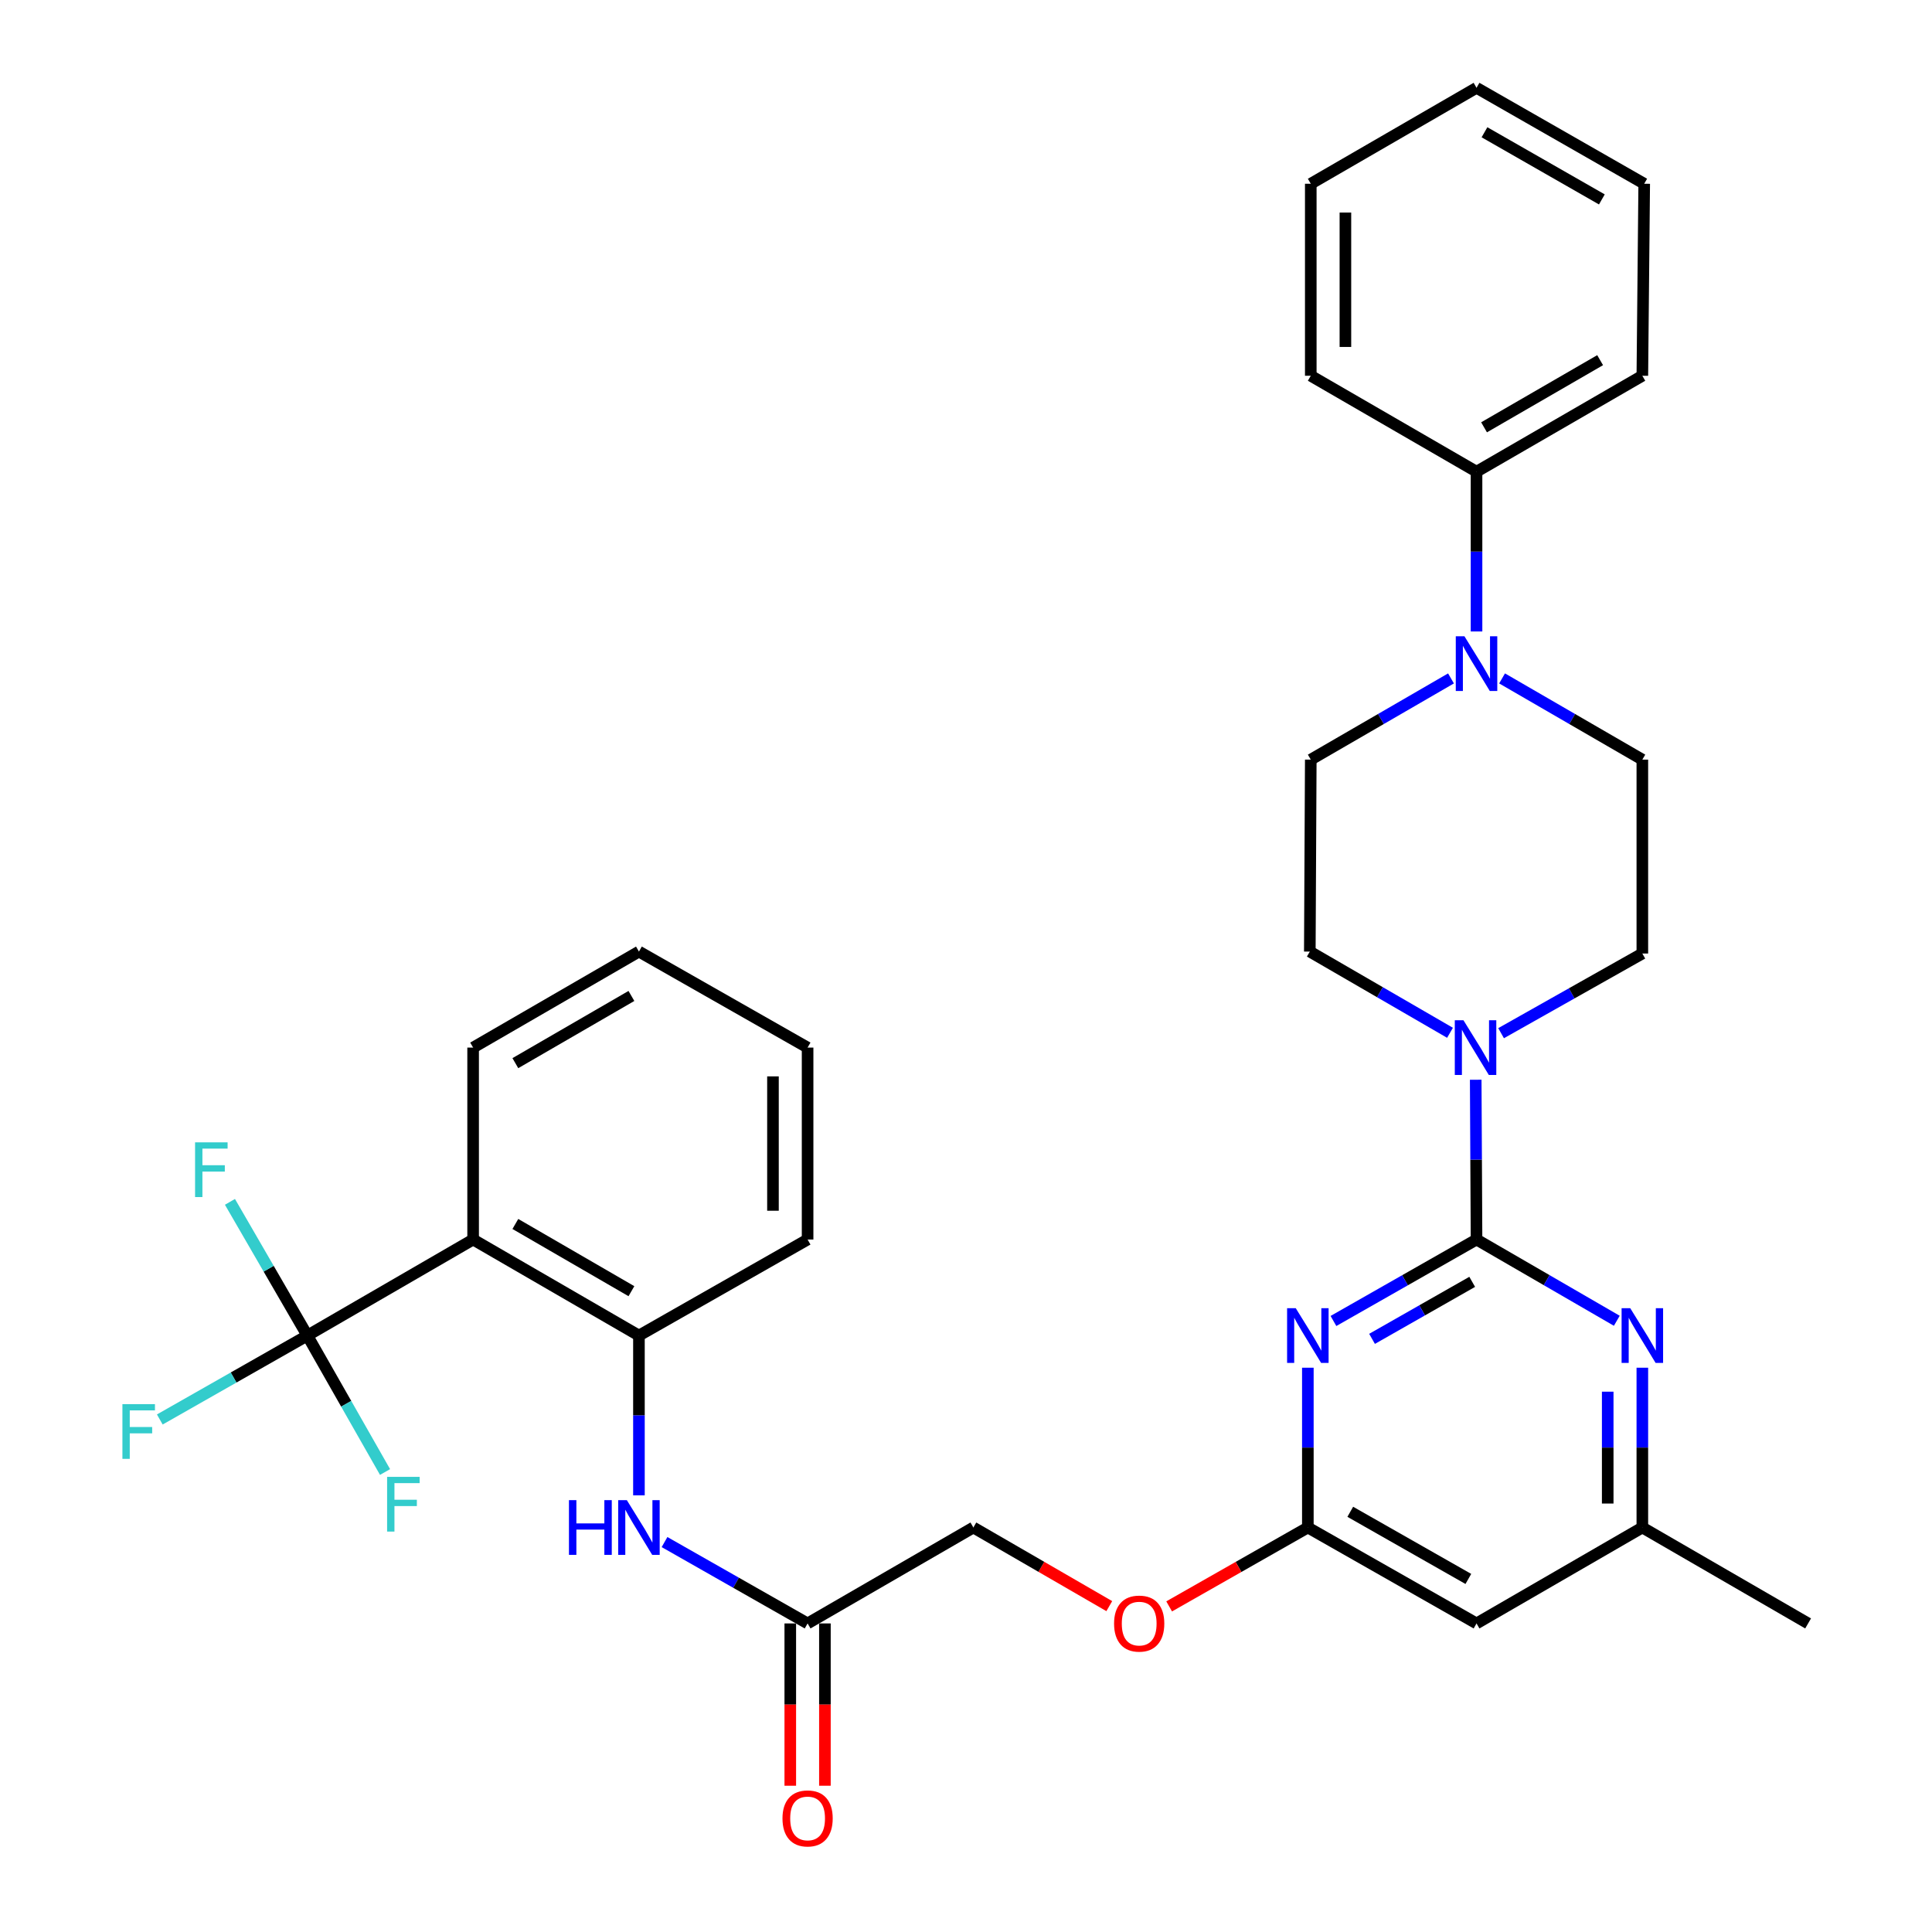<?xml version='1.0' encoding='iso-8859-1'?>
<svg version='1.1' baseProfile='full'
              xmlns='http://www.w3.org/2000/svg'
                      xmlns:rdkit='http://www.rdkit.org/xml'
                      xmlns:xlink='http://www.w3.org/1999/xlink'
                  xml:space='preserve'
width='1000px' height='1000px' viewBox='0 0 1000 1000'>
<!-- END OF HEADER -->
<rect style='opacity:1.0;fill:#FFFFFF;stroke:none' width='1000' height='1000' x='0' y='0'> </rect>
<path class='bond-0' d='M 764.249,641.579 L 727.221,662.659' style='fill:none;fill-rule:evenodd;stroke:#000000;stroke-width:6px;stroke-linecap:butt;stroke-linejoin:miter;stroke-opacity:1' />
<path class='bond-0' d='M 727.221,662.659 L 690.192,683.739' style='fill:none;fill-rule:evenodd;stroke:#0000FF;stroke-width:6px;stroke-linecap:butt;stroke-linejoin:miter;stroke-opacity:1' />
<path class='bond-0' d='M 762.009,663.481 L 736.089,678.238' style='fill:none;fill-rule:evenodd;stroke:#000000;stroke-width:6px;stroke-linecap:butt;stroke-linejoin:miter;stroke-opacity:1' />
<path class='bond-0' d='M 736.089,678.238 L 710.169,692.994' style='fill:none;fill-rule:evenodd;stroke:#0000FF;stroke-width:6px;stroke-linecap:butt;stroke-linejoin:miter;stroke-opacity:1' />
<path class='bond-3' d='M 764.249,641.579 L 764.038,600.226' style='fill:none;fill-rule:evenodd;stroke:#000000;stroke-width:6px;stroke-linecap:butt;stroke-linejoin:miter;stroke-opacity:1' />
<path class='bond-3' d='M 764.038,600.226 L 763.827,558.874' style='fill:none;fill-rule:evenodd;stroke:#0000FF;stroke-width:6px;stroke-linecap:butt;stroke-linejoin:miter;stroke-opacity:1' />
<path class='bond-4' d='M 764.249,641.579 L 800.552,662.603' style='fill:none;fill-rule:evenodd;stroke:#000000;stroke-width:6px;stroke-linecap:butt;stroke-linejoin:miter;stroke-opacity:1' />
<path class='bond-4' d='M 800.552,662.603 L 836.855,683.628' style='fill:none;fill-rule:evenodd;stroke:#0000FF;stroke-width:6px;stroke-linecap:butt;stroke-linejoin:miter;stroke-opacity:1' />
<path class='bond-5' d='M 676.94,707.927 L 676.94,749.28' style='fill:none;fill-rule:evenodd;stroke:#0000FF;stroke-width:6px;stroke-linecap:butt;stroke-linejoin:miter;stroke-opacity:1' />
<path class='bond-5' d='M 676.94,749.28 L 676.94,790.633' style='fill:none;fill-rule:evenodd;stroke:#000000;stroke-width:6px;stroke-linecap:butt;stroke-linejoin:miter;stroke-opacity:1' />
<path class='bond-1' d='M 159.092,691.283 L 244.887,641.579' style='fill:none;fill-rule:evenodd;stroke:#000000;stroke-width:6px;stroke-linecap:butt;stroke-linejoin:miter;stroke-opacity:1' />
<path class='bond-19' d='M 159.092,691.283 L 179.194,726.597' style='fill:none;fill-rule:evenodd;stroke:#000000;stroke-width:6px;stroke-linecap:butt;stroke-linejoin:miter;stroke-opacity:1' />
<path class='bond-19' d='M 179.194,726.597 L 199.297,761.911' style='fill:none;fill-rule:evenodd;stroke:#33CCCC;stroke-width:6px;stroke-linecap:butt;stroke-linejoin:miter;stroke-opacity:1' />
<path class='bond-20' d='M 159.092,691.283 L 139.057,656.681' style='fill:none;fill-rule:evenodd;stroke:#000000;stroke-width:6px;stroke-linecap:butt;stroke-linejoin:miter;stroke-opacity:1' />
<path class='bond-20' d='M 139.057,656.681 L 119.022,622.078' style='fill:none;fill-rule:evenodd;stroke:#33CCCC;stroke-width:6px;stroke-linecap:butt;stroke-linejoin:miter;stroke-opacity:1' />
<path class='bond-21' d='M 159.092,691.283 L 120.903,713.002' style='fill:none;fill-rule:evenodd;stroke:#000000;stroke-width:6px;stroke-linecap:butt;stroke-linejoin:miter;stroke-opacity:1' />
<path class='bond-21' d='M 120.903,713.002 L 82.714,734.721' style='fill:none;fill-rule:evenodd;stroke:#33CCCC;stroke-width:6px;stroke-linecap:butt;stroke-linejoin:miter;stroke-opacity:1' />
<path class='bond-2' d='M 244.887,641.579 L 330.712,691.283' style='fill:none;fill-rule:evenodd;stroke:#000000;stroke-width:6px;stroke-linecap:butt;stroke-linejoin:miter;stroke-opacity:1' />
<path class='bond-2' d='M 266.745,633.522 L 326.822,668.316' style='fill:none;fill-rule:evenodd;stroke:#000000;stroke-width:6px;stroke-linecap:butt;stroke-linejoin:miter;stroke-opacity:1' />
<path class='bond-23' d='M 244.887,641.579 L 244.887,542.23' style='fill:none;fill-rule:evenodd;stroke:#000000;stroke-width:6px;stroke-linecap:butt;stroke-linejoin:miter;stroke-opacity:1' />
<path class='bond-12' d='M 776.959,534.776 L 813.517,514.158' style='fill:none;fill-rule:evenodd;stroke:#0000FF;stroke-width:6px;stroke-linecap:butt;stroke-linejoin:miter;stroke-opacity:1' />
<path class='bond-12' d='M 813.517,514.158 L 850.074,493.541' style='fill:none;fill-rule:evenodd;stroke:#000000;stroke-width:6px;stroke-linecap:butt;stroke-linejoin:miter;stroke-opacity:1' />
<path class='bond-13' d='M 750.523,534.573 L 714.24,513.554' style='fill:none;fill-rule:evenodd;stroke:#0000FF;stroke-width:6px;stroke-linecap:butt;stroke-linejoin:miter;stroke-opacity:1' />
<path class='bond-13' d='M 714.24,513.554 L 677.956,492.535' style='fill:none;fill-rule:evenodd;stroke:#000000;stroke-width:6px;stroke-linecap:butt;stroke-linejoin:miter;stroke-opacity:1' />
<path class='bond-11' d='M 850.074,707.927 L 850.074,749.28' style='fill:none;fill-rule:evenodd;stroke:#0000FF;stroke-width:6px;stroke-linecap:butt;stroke-linejoin:miter;stroke-opacity:1' />
<path class='bond-11' d='M 850.074,749.28 L 850.074,790.633' style='fill:none;fill-rule:evenodd;stroke:#000000;stroke-width:6px;stroke-linecap:butt;stroke-linejoin:miter;stroke-opacity:1' />
<path class='bond-11' d='M 832.149,720.333 L 832.149,749.28' style='fill:none;fill-rule:evenodd;stroke:#0000FF;stroke-width:6px;stroke-linecap:butt;stroke-linejoin:miter;stroke-opacity:1' />
<path class='bond-11' d='M 832.149,749.28 L 832.149,778.227' style='fill:none;fill-rule:evenodd;stroke:#000000;stroke-width:6px;stroke-linecap:butt;stroke-linejoin:miter;stroke-opacity:1' />
<path class='bond-17' d='M 676.94,790.633 L 641.046,811.049' style='fill:none;fill-rule:evenodd;stroke:#000000;stroke-width:6px;stroke-linecap:butt;stroke-linejoin:miter;stroke-opacity:1' />
<path class='bond-17' d='M 641.046,811.049 L 605.152,831.465' style='fill:none;fill-rule:evenodd;stroke:#FF0000;stroke-width:6px;stroke-linecap:butt;stroke-linejoin:miter;stroke-opacity:1' />
<path class='bond-33' d='M 676.94,790.633 L 764.249,840.287' style='fill:none;fill-rule:evenodd;stroke:#000000;stroke-width:6px;stroke-linecap:butt;stroke-linejoin:miter;stroke-opacity:1' />
<path class='bond-33' d='M 698.899,782.499 L 760.015,817.257' style='fill:none;fill-rule:evenodd;stroke:#000000;stroke-width:6px;stroke-linecap:butt;stroke-linejoin:miter;stroke-opacity:1' />
<path class='bond-6' d='M 751.031,351.148 L 714.742,372.167' style='fill:none;fill-rule:evenodd;stroke:#0000FF;stroke-width:6px;stroke-linecap:butt;stroke-linejoin:miter;stroke-opacity:1' />
<path class='bond-6' d='M 714.742,372.167 L 678.454,393.186' style='fill:none;fill-rule:evenodd;stroke:#000000;stroke-width:6px;stroke-linecap:butt;stroke-linejoin:miter;stroke-opacity:1' />
<path class='bond-16' d='M 764.249,326.848 L 764.249,285.495' style='fill:none;fill-rule:evenodd;stroke:#0000FF;stroke-width:6px;stroke-linecap:butt;stroke-linejoin:miter;stroke-opacity:1' />
<path class='bond-16' d='M 764.249,285.495 L 764.249,244.143' style='fill:none;fill-rule:evenodd;stroke:#000000;stroke-width:6px;stroke-linecap:butt;stroke-linejoin:miter;stroke-opacity:1' />
<path class='bond-34' d='M 777.469,351.146 L 813.772,372.166' style='fill:none;fill-rule:evenodd;stroke:#0000FF;stroke-width:6px;stroke-linecap:butt;stroke-linejoin:miter;stroke-opacity:1' />
<path class='bond-34' d='M 813.772,372.166 L 850.074,393.186' style='fill:none;fill-rule:evenodd;stroke:#000000;stroke-width:6px;stroke-linecap:butt;stroke-linejoin:miter;stroke-opacity:1' />
<path class='bond-7' d='M 330.712,691.283 L 330.712,732.636' style='fill:none;fill-rule:evenodd;stroke:#000000;stroke-width:6px;stroke-linecap:butt;stroke-linejoin:miter;stroke-opacity:1' />
<path class='bond-7' d='M 330.712,732.636 L 330.712,773.989' style='fill:none;fill-rule:evenodd;stroke:#0000FF;stroke-width:6px;stroke-linecap:butt;stroke-linejoin:miter;stroke-opacity:1' />
<path class='bond-24' d='M 330.712,691.283 L 418.011,641.579' style='fill:none;fill-rule:evenodd;stroke:#000000;stroke-width:6px;stroke-linecap:butt;stroke-linejoin:miter;stroke-opacity:1' />
<path class='bond-8' d='M 343.963,798.17 L 380.987,819.228' style='fill:none;fill-rule:evenodd;stroke:#0000FF;stroke-width:6px;stroke-linecap:butt;stroke-linejoin:miter;stroke-opacity:1' />
<path class='bond-8' d='M 380.987,819.228 L 418.011,840.287' style='fill:none;fill-rule:evenodd;stroke:#000000;stroke-width:6px;stroke-linecap:butt;stroke-linejoin:miter;stroke-opacity:1' />
<path class='bond-9' d='M 764.249,840.287 L 850.074,790.633' style='fill:none;fill-rule:evenodd;stroke:#000000;stroke-width:6px;stroke-linecap:butt;stroke-linejoin:miter;stroke-opacity:1' />
<path class='bond-10' d='M 418.011,840.287 L 503.816,790.633' style='fill:none;fill-rule:evenodd;stroke:#000000;stroke-width:6px;stroke-linecap:butt;stroke-linejoin:miter;stroke-opacity:1' />
<path class='bond-18' d='M 409.048,840.287 L 409.048,882.288' style='fill:none;fill-rule:evenodd;stroke:#000000;stroke-width:6px;stroke-linecap:butt;stroke-linejoin:miter;stroke-opacity:1' />
<path class='bond-18' d='M 409.048,882.288 L 409.048,924.289' style='fill:none;fill-rule:evenodd;stroke:#FF0000;stroke-width:6px;stroke-linecap:butt;stroke-linejoin:miter;stroke-opacity:1' />
<path class='bond-18' d='M 426.974,840.287 L 426.974,882.288' style='fill:none;fill-rule:evenodd;stroke:#000000;stroke-width:6px;stroke-linecap:butt;stroke-linejoin:miter;stroke-opacity:1' />
<path class='bond-18' d='M 426.974,882.288 L 426.974,924.289' style='fill:none;fill-rule:evenodd;stroke:#FF0000;stroke-width:6px;stroke-linecap:butt;stroke-linejoin:miter;stroke-opacity:1' />
<path class='bond-25' d='M 850.074,790.633 L 935.87,840.287' style='fill:none;fill-rule:evenodd;stroke:#000000;stroke-width:6px;stroke-linecap:butt;stroke-linejoin:miter;stroke-opacity:1' />
<path class='bond-14' d='M 850.074,493.541 L 850.074,393.186' style='fill:none;fill-rule:evenodd;stroke:#000000;stroke-width:6px;stroke-linecap:butt;stroke-linejoin:miter;stroke-opacity:1' />
<path class='bond-15' d='M 677.956,492.535 L 678.454,393.186' style='fill:none;fill-rule:evenodd;stroke:#000000;stroke-width:6px;stroke-linecap:butt;stroke-linejoin:miter;stroke-opacity:1' />
<path class='bond-26' d='M 764.249,244.143 L 850.074,194.488' style='fill:none;fill-rule:evenodd;stroke:#000000;stroke-width:6px;stroke-linecap:butt;stroke-linejoin:miter;stroke-opacity:1' />
<path class='bond-26' d='M 768.146,221.178 L 828.224,186.42' style='fill:none;fill-rule:evenodd;stroke:#000000;stroke-width:6px;stroke-linecap:butt;stroke-linejoin:miter;stroke-opacity:1' />
<path class='bond-27' d='M 764.249,244.143 L 678.454,194.488' style='fill:none;fill-rule:evenodd;stroke:#000000;stroke-width:6px;stroke-linecap:butt;stroke-linejoin:miter;stroke-opacity:1' />
<path class='bond-22' d='M 574.163,831.332 L 538.99,810.982' style='fill:none;fill-rule:evenodd;stroke:#FF0000;stroke-width:6px;stroke-linecap:butt;stroke-linejoin:miter;stroke-opacity:1' />
<path class='bond-22' d='M 538.99,810.982 L 503.816,790.633' style='fill:none;fill-rule:evenodd;stroke:#000000;stroke-width:6px;stroke-linecap:butt;stroke-linejoin:miter;stroke-opacity:1' />
<path class='bond-36' d='M 244.887,542.23 L 330.712,492.535' style='fill:none;fill-rule:evenodd;stroke:#000000;stroke-width:6px;stroke-linecap:butt;stroke-linejoin:miter;stroke-opacity:1' />
<path class='bond-36' d='M 266.744,550.289 L 326.821,515.503' style='fill:none;fill-rule:evenodd;stroke:#000000;stroke-width:6px;stroke-linecap:butt;stroke-linejoin:miter;stroke-opacity:1' />
<path class='bond-29' d='M 418.011,641.579 L 418.011,542.23' style='fill:none;fill-rule:evenodd;stroke:#000000;stroke-width:6px;stroke-linecap:butt;stroke-linejoin:miter;stroke-opacity:1' />
<path class='bond-29' d='M 400.086,626.677 L 400.086,557.132' style='fill:none;fill-rule:evenodd;stroke:#000000;stroke-width:6px;stroke-linecap:butt;stroke-linejoin:miter;stroke-opacity:1' />
<path class='bond-31' d='M 850.074,194.488 L 851.04,95.109' style='fill:none;fill-rule:evenodd;stroke:#000000;stroke-width:6px;stroke-linecap:butt;stroke-linejoin:miter;stroke-opacity:1' />
<path class='bond-30' d='M 678.454,194.488 L 678.454,95.109' style='fill:none;fill-rule:evenodd;stroke:#000000;stroke-width:6px;stroke-linecap:butt;stroke-linejoin:miter;stroke-opacity:1' />
<path class='bond-30' d='M 696.38,179.581 L 696.38,110.016' style='fill:none;fill-rule:evenodd;stroke:#000000;stroke-width:6px;stroke-linecap:butt;stroke-linejoin:miter;stroke-opacity:1' />
<path class='bond-28' d='M 330.712,492.535 L 418.011,542.23' style='fill:none;fill-rule:evenodd;stroke:#000000;stroke-width:6px;stroke-linecap:butt;stroke-linejoin:miter;stroke-opacity:1' />
<path class='bond-32' d='M 678.454,95.109 L 764.249,45.455' style='fill:none;fill-rule:evenodd;stroke:#000000;stroke-width:6px;stroke-linecap:butt;stroke-linejoin:miter;stroke-opacity:1' />
<path class='bond-35' d='M 851.04,95.109 L 764.249,45.455' style='fill:none;fill-rule:evenodd;stroke:#000000;stroke-width:6px;stroke-linecap:butt;stroke-linejoin:miter;stroke-opacity:1' />
<path class='bond-35' d='M 829.12,103.22 L 768.366,68.462' style='fill:none;fill-rule:evenodd;stroke:#000000;stroke-width:6px;stroke-linecap:butt;stroke-linejoin:miter;stroke-opacity:1' />
<path  class='atom-1' d='M 670.68 677.123
L 679.96 692.123
Q 680.88 693.603, 682.36 696.283
Q 683.84 698.963, 683.92 699.123
L 683.92 677.123
L 687.68 677.123
L 687.68 705.443
L 683.8 705.443
L 673.84 689.043
Q 672.68 687.123, 671.44 684.923
Q 670.24 682.723, 669.88 682.043
L 669.88 705.443
L 666.2 705.443
L 666.2 677.123
L 670.68 677.123
' fill='#0000FF'/>
<path  class='atom-4' d='M 757.481 528.07
L 766.761 543.07
Q 767.681 544.55, 769.161 547.23
Q 770.641 549.91, 770.721 550.07
L 770.721 528.07
L 774.481 528.07
L 774.481 556.39
L 770.601 556.39
L 760.641 539.99
Q 759.481 538.07, 758.241 535.87
Q 757.041 533.67, 756.681 532.99
L 756.681 556.39
L 753.001 556.39
L 753.001 528.07
L 757.481 528.07
' fill='#0000FF'/>
<path  class='atom-5' d='M 843.814 677.123
L 853.094 692.123
Q 854.014 693.603, 855.494 696.283
Q 856.974 698.963, 857.054 699.123
L 857.054 677.123
L 860.814 677.123
L 860.814 705.443
L 856.934 705.443
L 846.974 689.043
Q 845.814 687.123, 844.574 684.923
Q 843.374 682.723, 843.014 682.043
L 843.014 705.443
L 839.334 705.443
L 839.334 677.123
L 843.814 677.123
' fill='#0000FF'/>
<path  class='atom-7' d='M 757.989 329.332
L 767.269 344.332
Q 768.189 345.812, 769.669 348.492
Q 771.149 351.172, 771.229 351.332
L 771.229 329.332
L 774.989 329.332
L 774.989 357.652
L 771.109 357.652
L 761.149 341.252
Q 759.989 339.332, 758.749 337.132
Q 757.549 334.932, 757.189 334.252
L 757.189 357.652
L 753.509 357.652
L 753.509 329.332
L 757.989 329.332
' fill='#0000FF'/>
<path  class='atom-9' d='M 294.492 776.473
L 298.332 776.473
L 298.332 788.513
L 312.812 788.513
L 312.812 776.473
L 316.652 776.473
L 316.652 804.793
L 312.812 804.793
L 312.812 791.713
L 298.332 791.713
L 298.332 804.793
L 294.492 804.793
L 294.492 776.473
' fill='#0000FF'/>
<path  class='atom-9' d='M 324.452 776.473
L 333.732 791.473
Q 334.652 792.953, 336.132 795.633
Q 337.612 798.313, 337.692 798.473
L 337.692 776.473
L 341.452 776.473
L 341.452 804.793
L 337.572 804.793
L 327.612 788.393
Q 326.452 786.473, 325.212 784.273
Q 324.012 782.073, 323.652 781.393
L 323.652 804.793
L 319.972 804.793
L 319.972 776.473
L 324.452 776.473
' fill='#0000FF'/>
<path  class='atom-18' d='M 576.642 840.367
Q 576.642 833.567, 580.002 829.767
Q 583.362 825.967, 589.642 825.967
Q 595.922 825.967, 599.282 829.767
Q 602.642 833.567, 602.642 840.367
Q 602.642 847.247, 599.242 851.167
Q 595.842 855.047, 589.642 855.047
Q 583.402 855.047, 580.002 851.167
Q 576.642 847.287, 576.642 840.367
M 589.642 851.847
Q 593.962 851.847, 596.282 848.967
Q 598.642 846.047, 598.642 840.367
Q 598.642 834.807, 596.282 832.007
Q 593.962 829.167, 589.642 829.167
Q 585.322 829.167, 582.962 831.967
Q 580.642 834.767, 580.642 840.367
Q 580.642 846.087, 582.962 848.967
Q 585.322 851.847, 589.642 851.847
' fill='#FF0000'/>
<path  class='atom-19' d='M 405.011 941.21
Q 405.011 934.41, 408.371 930.61
Q 411.731 926.81, 418.011 926.81
Q 424.291 926.81, 427.651 930.61
Q 431.011 934.41, 431.011 941.21
Q 431.011 948.09, 427.611 952.01
Q 424.211 955.89, 418.011 955.89
Q 411.771 955.89, 408.371 952.01
Q 405.011 948.13, 405.011 941.21
M 418.011 952.69
Q 422.331 952.69, 424.651 949.81
Q 427.011 946.89, 427.011 941.21
Q 427.011 935.65, 424.651 932.85
Q 422.331 930.01, 418.011 930.01
Q 413.691 930.01, 411.331 932.81
Q 409.011 935.61, 409.011 941.21
Q 409.011 946.93, 411.331 949.81
Q 413.691 952.69, 418.011 952.69
' fill='#FF0000'/>
<path  class='atom-20' d='M 200.367 764.422
L 217.207 764.422
L 217.207 767.662
L 204.167 767.662
L 204.167 776.262
L 215.767 776.262
L 215.767 779.542
L 204.167 779.542
L 204.167 792.742
L 200.367 792.742
L 200.367 764.422
' fill='#33CCCC'/>
<path  class='atom-21' d='M 100.968 591.279
L 117.808 591.279
L 117.808 594.519
L 104.768 594.519
L 104.768 603.119
L 116.368 603.119
L 116.368 606.399
L 104.768 606.399
L 104.768 619.599
L 100.968 619.599
L 100.968 591.279
' fill='#33CCCC'/>
<path  class='atom-22' d='M 63.363 726.778
L 80.203 726.778
L 80.203 730.018
L 67.163 730.018
L 67.163 738.618
L 78.763 738.618
L 78.763 741.898
L 67.163 741.898
L 67.163 755.098
L 63.363 755.098
L 63.363 726.778
' fill='#33CCCC'/>
</svg>
